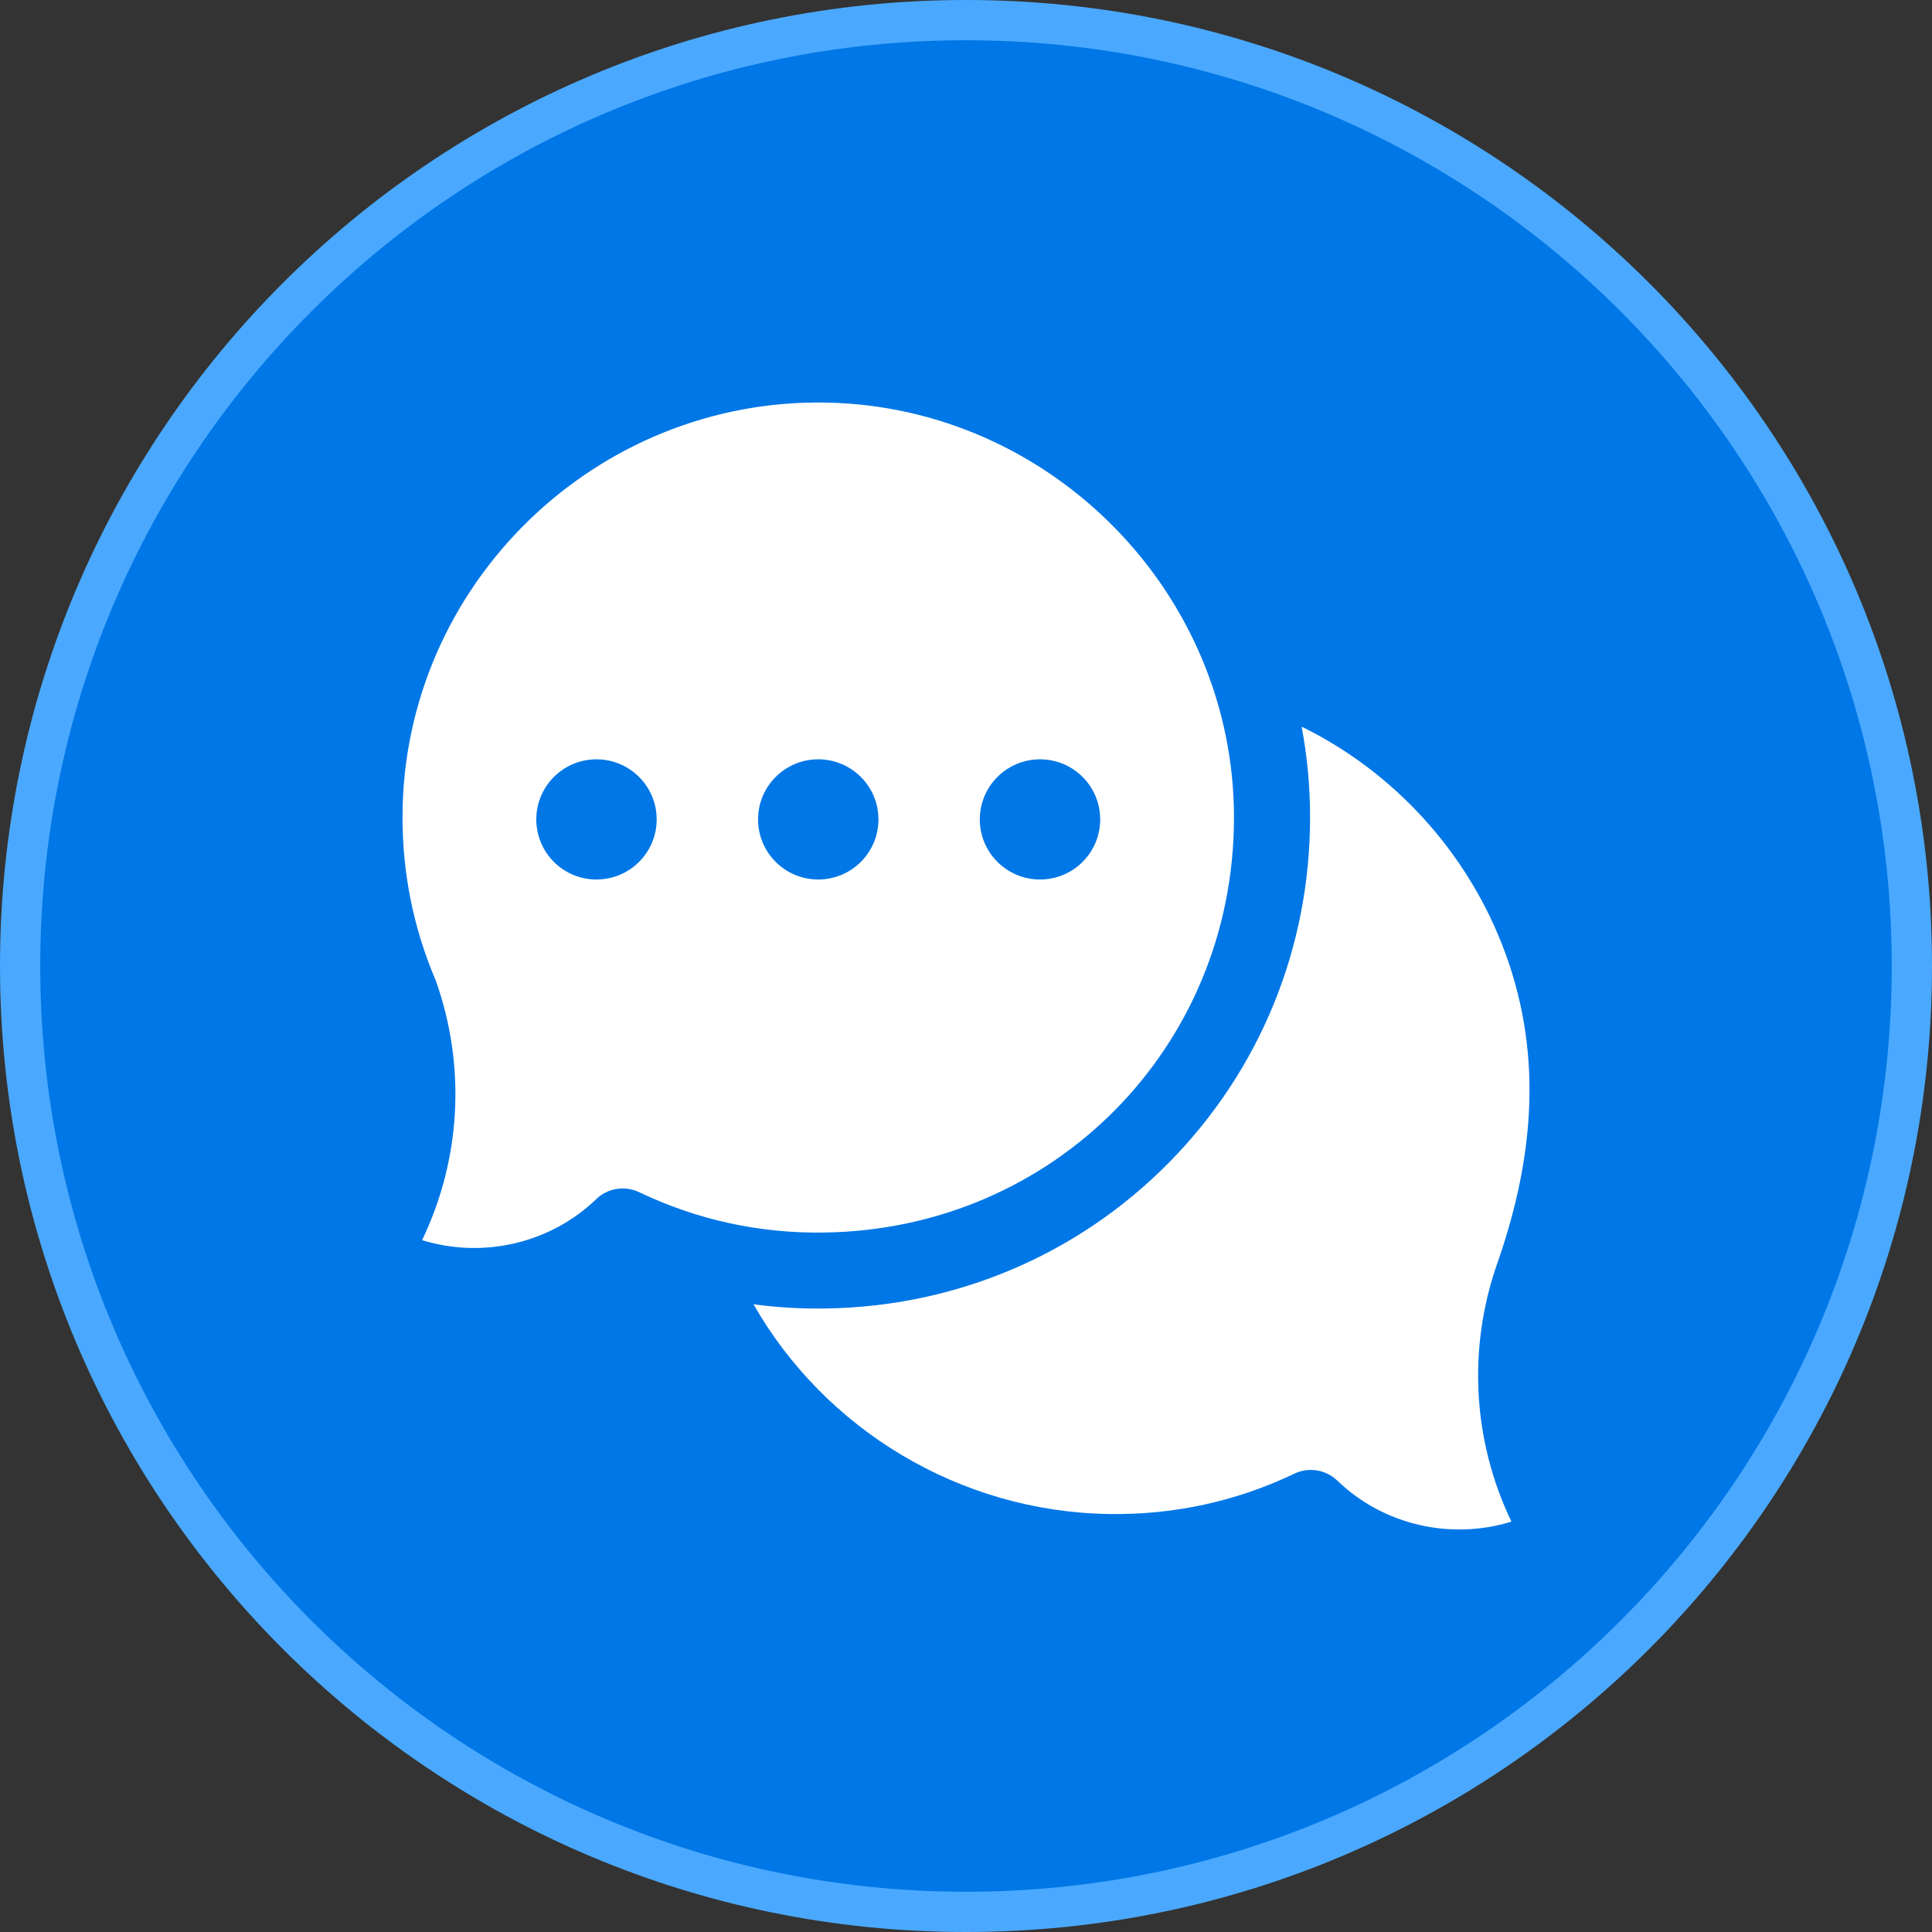 <svg width="48" height="48" viewBox="0 0 48 48" fill="none" xmlns="http://www.w3.org/2000/svg">
<rect x="0" y="0" width="48" height="48" fill="#333333" stroke="none"/>
<path d="M24 0.5C36.979 0.5 47.5 11.021 47.5 24C47.5 36.979 36.979 47.5 24 47.5C11.021 47.5 0.5 36.979 0.5 24C0.5 11.021 11.021 0.5 24 0.5Z" fill="#0077E6" stroke="#4AA9FF"/>
<path d="M32.568 36.52C32.813 36.52 33.049 36.615 33.225 36.785C34.377 37.898 36.057 38.268 37.551 37.804C36.59 35.802 36.456 33.507 37.201 31.383C38.126 28.739 38.358 26.09 37.305 23.433C36.381 21.099 34.597 19.16 32.339 18.054C32.479 18.798 32.549 19.554 32.548 20.311C32.548 23.547 31.304 26.591 29.044 28.882C26.785 31.173 23.755 32.461 20.515 32.509C19.915 32.519 19.315 32.484 18.721 32.405C20.502 35.527 23.861 37.56 27.552 37.615C29.166 37.64 30.716 37.302 32.16 36.612C32.288 36.551 32.427 36.52 32.568 36.52Z" fill="white"/>
<path d="M20.541 10.002C14.793 9.888 10.014 14.539 10 20.286C9.997 21.69 10.271 23.052 10.815 24.333C10.823 24.351 10.83 24.37 10.837 24.389C11.582 26.514 11.448 28.808 10.487 30.811C11.981 31.274 13.661 30.904 14.813 29.792C14.952 29.658 15.128 29.57 15.318 29.539C15.509 29.508 15.704 29.536 15.878 29.619C17.321 30.308 18.872 30.648 20.486 30.622C26.19 30.537 30.658 26.008 30.658 20.311C30.658 14.739 26.12 10.114 20.541 10.002ZM14.819 21.851C13.993 21.851 13.324 21.183 13.324 20.358C13.324 19.534 13.993 18.865 14.819 18.865C15.645 18.865 16.315 19.534 16.315 20.358C16.315 21.183 15.645 21.851 14.819 21.851ZM20.329 21.851C19.503 21.851 18.834 21.183 18.834 20.358C18.834 19.534 19.503 18.865 20.329 18.865C21.155 18.865 21.825 19.534 21.825 20.358C21.825 21.183 21.155 21.851 20.329 21.851ZM25.839 21.851C25.013 21.851 24.343 21.183 24.343 20.358C24.343 19.534 25.013 18.865 25.839 18.865C26.665 18.865 27.334 19.534 27.334 20.358C27.334 21.183 26.665 21.851 25.839 21.851Z" fill="white"/>
</svg>
